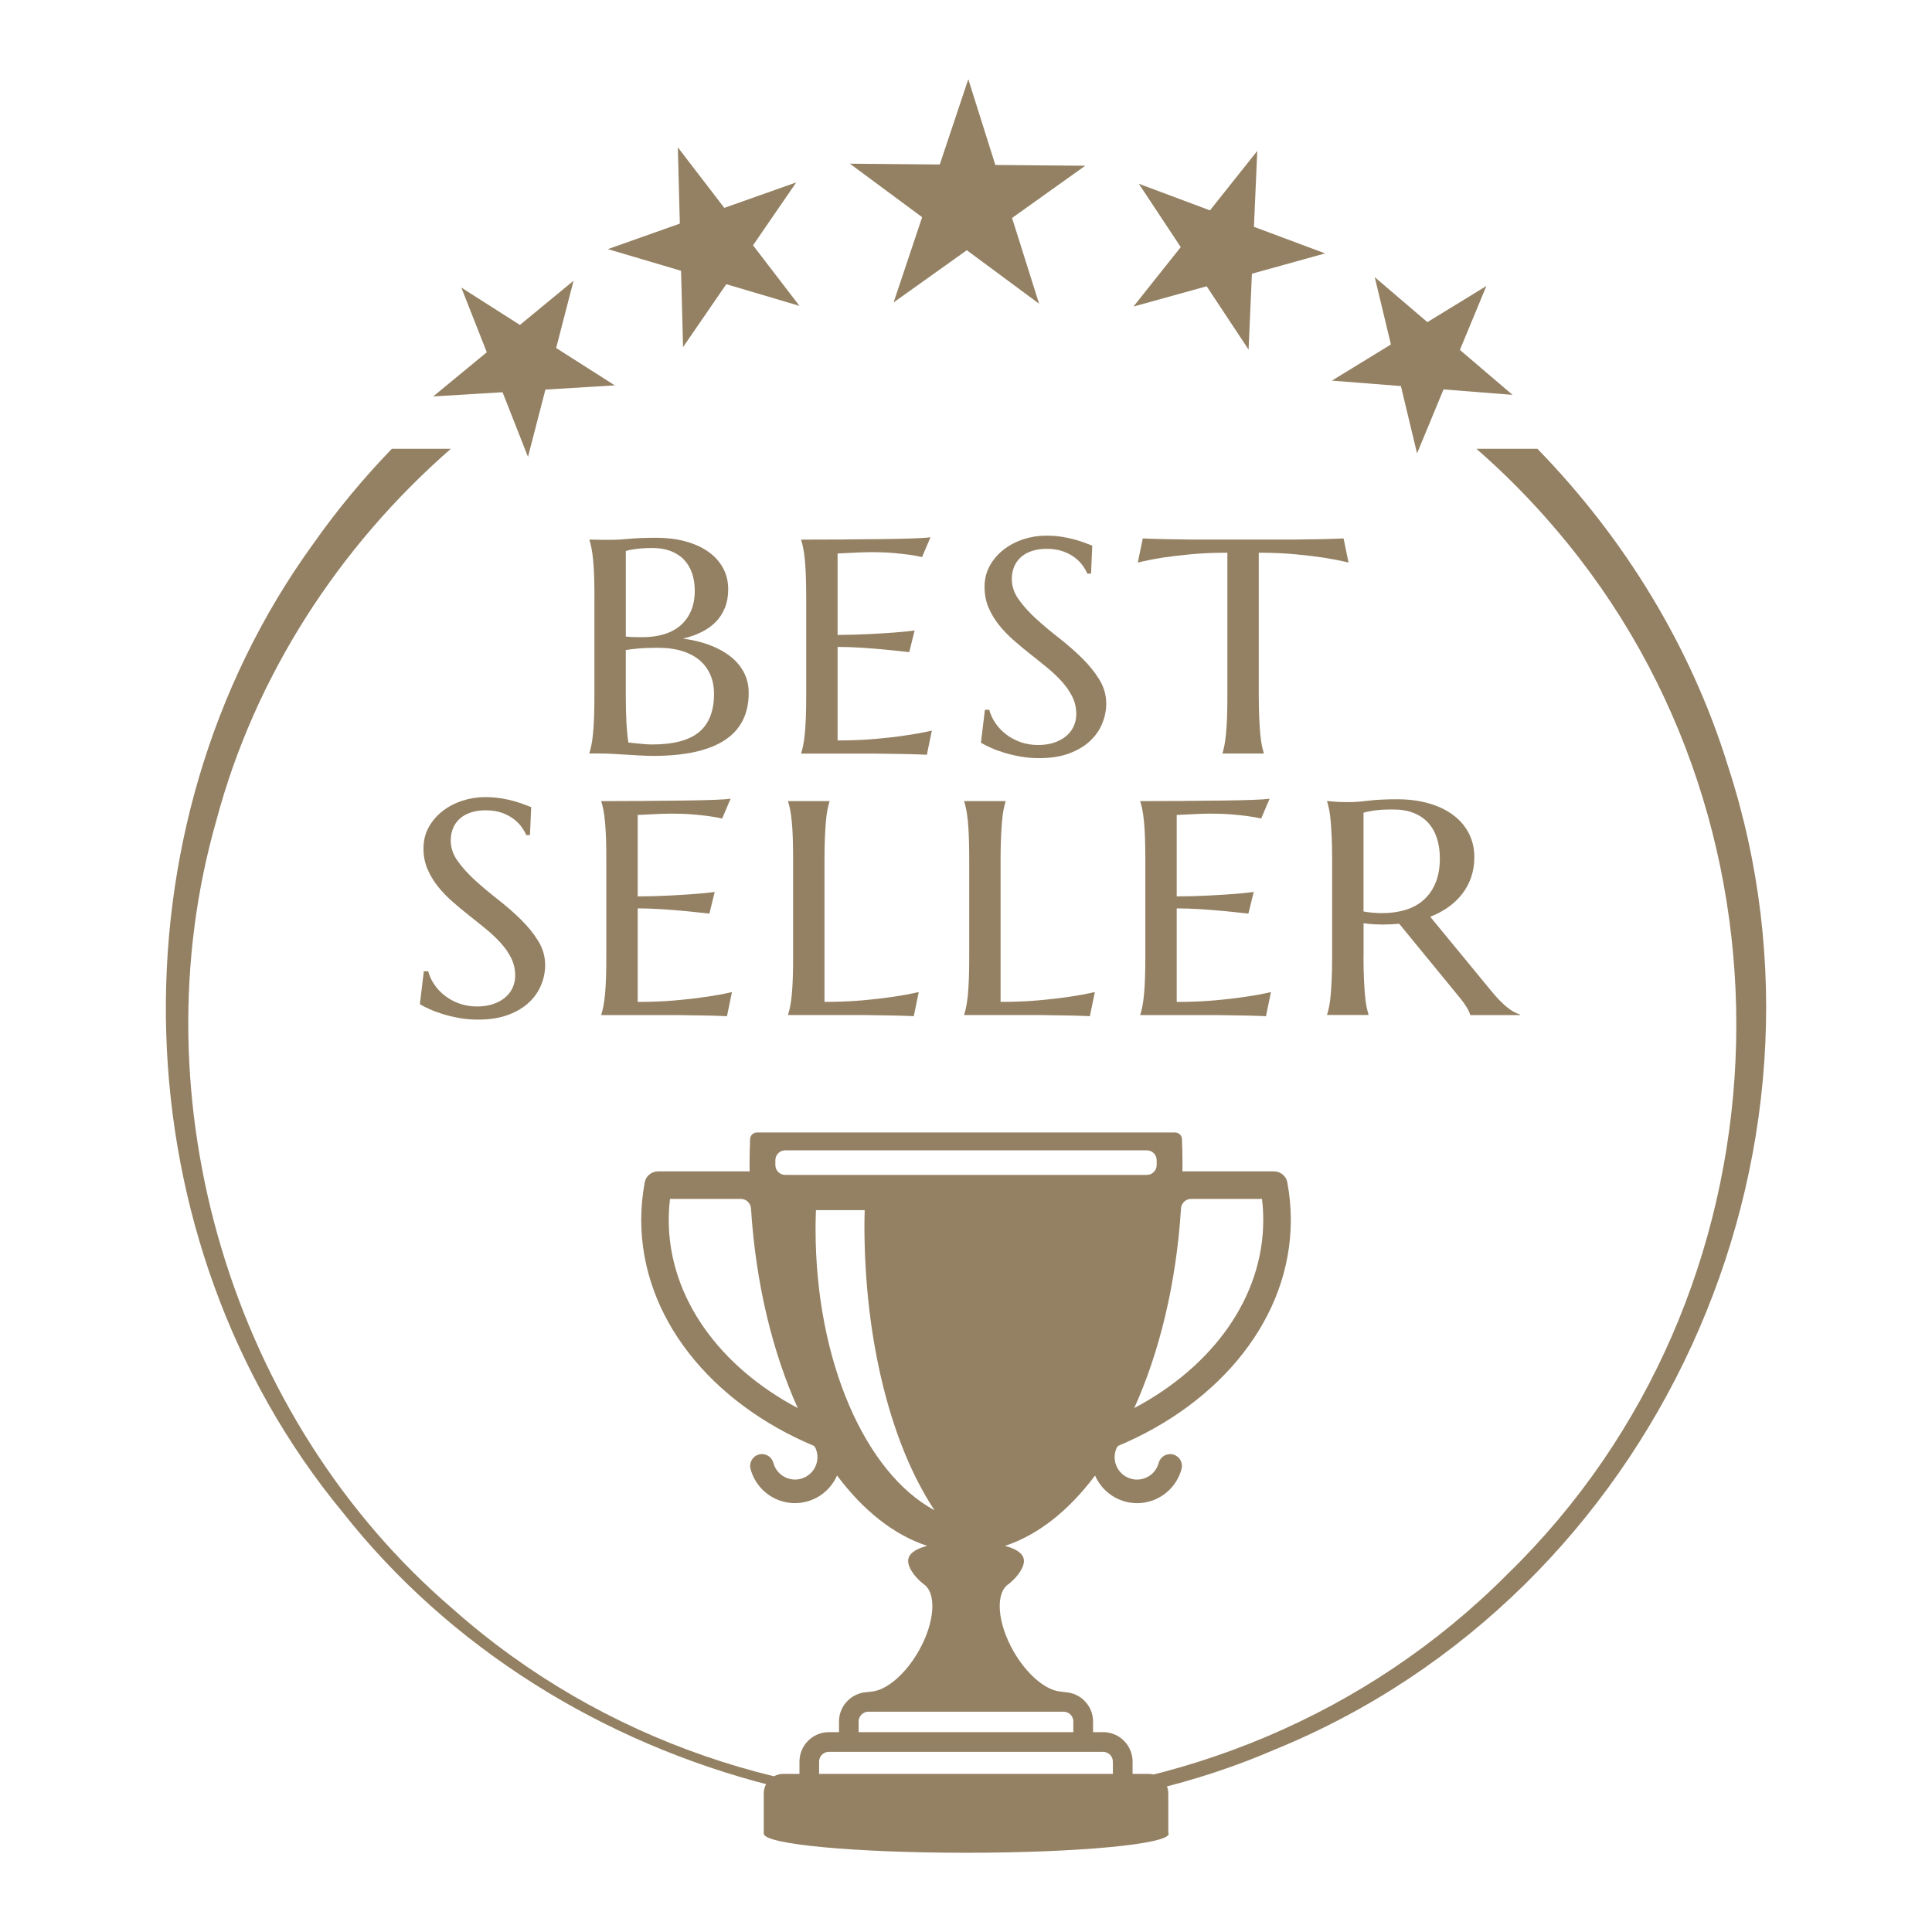 <?xml version="1.0" encoding="UTF-8"?>
<svg id="Warstwa_1" xmlns="http://www.w3.org/2000/svg" version="1.1" viewBox="0 0 800 800">
  <!-- Generator: Adobe Illustrator 29.6.1, SVG Export Plug-In . SVG Version: 2.1.1 Build 9)  -->
  <defs>
    <style>
      .st0 {
        fill: #948163;
      }
    </style>
  </defs>
  <polygon class="st0" points="615.48 118.42 604.51 144.89 626.3 163.5 597.74 161.25 586.77 187.73 580.08 159.86 551.51 157.61 575.95 142.64 569.26 114.78 591.05 133.39 615.48 118.42"/>
  <polygon class="st0" points="520.61 62.49 519.23 93.92 548.7 104.93 518.39 113.34 517.01 144.77 499.65 118.54 469.34 126.94 488.92 102.32 471.56 76.09 501.02 87.11 520.61 62.49"/>
  <polygon class="st0" points="400.95 32.8 412.15 68.31 449.38 68.63 419.07 90.25 430.26 125.76 400.33 103.61 370.02 125.23 381.84 89.93 351.91 67.78 389.14 68.11 400.95 32.8"/>
  <polygon class="st0" points="280.67 61 299.92 86.08 329.71 75.53 311.81 101.58 331.05 126.66 300.74 117.68 282.84 143.73 282.01 112.13 251.7 103.15 281.5 92.6 280.67 61"/>
  <polygon class="st0" points="191.02 119.08 215.29 134.55 237.5 116.24 230.29 144.1 254.57 159.57 225.84 161.32 218.63 189.18 208.09 162.41 179.36 164.16 201.57 145.86 191.02 119.08"/>
  <path class="st0" d="M636.61,185.84h-25.25c11.71,10.23,22.69,21.31,32.76,33.19,107.05,124.98,98.25,317.84-19.79,432.66-116.97,117.84-312.43,124.95-436.84,14.52-91.67-78.47-131.06-210.61-97.92-326.4,15.9-59.85,50.78-113.53,97.11-153.97h-24.43c-11.83,12.26-22.73,25.38-32.51,39.3-85.69,118.13-80.77,288.44,12.08,400.96,89.2,113.23,253.8,155.53,386.29,98.25,157.32-64.32,240.05-245.98,187.36-407.31-15.34-49.5-42.97-94.34-78.86-131.2Z"/>
  <g>
    <path class="st0" d="M246.15,247.65c0-3.5-.05-6.56-.14-9.18s-.24-4.88-.43-6.79c-.19-1.92-.42-3.51-.68-4.79-.26-1.28-.53-2.35-.82-3.22v-.25c.95.04,1.95.06,3,.06.9.04,1.91.06,3.03.06h3.46c1.71,0,4.03-.14,6.96-.43,2.92-.29,6.69-.43,11.31-.43,4.28,0,8.23.49,11.85,1.45,3.61.97,6.74,2.36,9.38,4.17s4.71,4.05,6.21,6.7,2.25,5.67,2.25,9.05c0,2.85-.45,5.39-1.36,7.63s-2.18,4.2-3.82,5.87-3.62,3.07-5.92,4.2c-2.31,1.13-4.84,2.03-7.6,2.68,4.04.54,7.73,1.43,11.06,2.69,3.33,1.26,6.19,2.83,8.6,4.73,2.4,1.9,4.26,4.11,5.57,6.64,1.31,2.53,1.96,5.34,1.96,8.44,0,8.69-3.31,15.21-9.92,19.55-6.62,4.34-16.51,6.52-29.69,6.52-1.43,0-3.09-.05-5-.15-1.9-.11-3.84-.22-5.82-.34s-3.91-.24-5.82-.34c-1.9-.11-3.57-.16-5-.16h-4.71v-.25c.29-.86.56-1.94.82-3.21.26-1.28.49-2.86.68-4.76.19-1.89.33-4.15.43-6.76s.14-5.67.14-9.17v-40.22ZM259.14,263.59c1.33.12,2.52.2,3.57.22s2.16.03,3.35.03c3.24,0,6.19-.4,8.85-1.2s4.94-2.01,6.81-3.61c1.88-1.61,3.34-3.61,4.39-6.02,1.05-2.41,1.57-5.22,1.57-8.44,0-2.68-.38-5.1-1.14-7.29-.76-2.18-1.89-4.05-3.39-5.59-1.5-1.55-3.34-2.73-5.53-3.55s-4.68-1.23-7.49-1.23c-1.81,0-3.39.06-4.75.19s-2.51.26-3.46.43c-1.1.16-2.02.37-2.78.62v35.46ZM272.34,268.23c-3.24,0-5.95.1-8.14.31s-3.88.41-5.07.62v18.72c0,4.82.1,8.79.29,11.92.19,3.13.45,5.68.78,7.66,1.81.2,3.61.39,5.43.56,1.81.16,3.26.25,4.35.25,8.89,0,15.4-1.72,19.52-5.16,4.11-3.44,6.17-8.72,6.17-15.85,0-2.8-.49-5.37-1.46-7.7-.98-2.32-2.43-4.33-4.35-6.02-1.93-1.69-4.35-3-7.28-3.92-2.92-.93-6.34-1.39-10.24-1.39Z"/>
    <path class="st0" d="M349.51,223.37c5.88-.04,11.26-.09,16.16-.15s9.09-.16,12.56-.28c3.47-.12,5.83-.29,7.07-.49l-3.5,8.22c-1.57-.37-3.4-.7-5.5-.99-1.81-.25-4.01-.48-6.6-.71-2.59-.22-5.58-.34-8.96-.34-1.14,0-2.51.03-4.1.09s-3.13.13-4.6.22c-1.71.08-3.45.16-5.21.25v33.73c4.9-.04,9.32-.16,13.27-.37s7.3-.41,10.06-.62c3.24-.25,6.09-.53,8.56-.86l-2.21,8.96c-3.28-.37-6.63-.72-10.06-1.05-2.95-.29-6.16-.54-9.63-.77-3.47-.22-6.81-.34-9.99-.34v38.73c5.61,0,10.77-.2,15.48-.62,4.71-.41,8.83-.88,12.35-1.42,4.09-.57,7.82-1.25,11.2-2.04l-2.07,10.01c-.57-.04-1.43-.08-2.57-.12-1.14-.04-2.41-.08-3.82-.12s-2.88-.07-4.42-.09c-1.55-.02-3.01-.04-4.39-.06-1.38-.02-2.6-.04-3.68-.06-1.07-.02-1.84-.03-2.32-.03h-30.83v-.25c.29-.86.56-1.94.82-3.21.26-1.28.49-2.86.68-4.76.19-1.89.33-4.15.43-6.76s.14-5.67.14-9.17v-40.22c0-3.5-.05-6.56-.14-9.18s-.24-4.88-.43-6.79c-.19-1.92-.42-3.51-.68-4.79-.26-1.28-.53-2.35-.82-3.22v-.25c5.95,0,11.86-.02,17.73-.06Z"/>
    <path class="st0" d="M451.8,237.52h-1.57c-.38-.95-.99-2.02-1.82-3.22-.83-1.19-1.93-2.31-3.28-3.36-1.36-1.06-3-1.93-4.93-2.63-1.93-.7-4.2-1.05-6.81-1.05-2.33,0-4.4.31-6.21.93-1.81.62-3.32,1.48-4.53,2.59s-2.13,2.43-2.75,3.95c-.62,1.53-.93,3.22-.93,5.07,0,2.96.96,5.8,2.89,8.49,1.93,2.7,4.34,5.37,7.24,8,2.9,2.63,6.04,5.27,9.42,7.9,3.38,2.64,6.52,5.38,9.42,8.22s5.32,5.82,7.24,8.93c1.93,3.12,2.89,6.46,2.89,10.04,0,2.68-.53,5.37-1.61,8.06-1.07,2.7-2.72,5.12-4.96,7.26-2.24,2.14-5.11,3.88-8.63,5.22-3.52,1.34-7.71,2.01-12.56,2.01-2.71,0-5.29-.21-7.74-.65s-4.71-.97-6.78-1.61c-2.07-.63-3.92-1.32-5.57-2.07s-2.99-1.42-4.03-2.04l1.64-13.66h1.79c.52,1.94,1.38,3.78,2.57,5.53s2.65,3.29,4.39,4.64c1.74,1.34,3.72,2.41,5.96,3.21s4.69,1.21,7.35,1.21c2.43,0,4.6-.32,6.53-.96,1.93-.64,3.58-1.52,4.96-2.66,1.38-1.13,2.44-2.48,3.17-4.05s1.11-3.27,1.11-5.13c0-2.59-.55-4.99-1.64-7.2-1.09-2.2-2.53-4.29-4.32-6.27s-3.81-3.89-6.07-5.75c-2.26-1.85-4.58-3.72-6.96-5.59-2.38-1.87-4.7-3.79-6.96-5.78-2.26-1.98-4.28-4.09-6.07-6.33-1.79-2.25-3.22-4.65-4.32-7.22-1.09-2.58-1.64-5.41-1.64-8.5,0-3.25.73-6.19,2.18-8.8s3.38-4.85,5.78-6.7c2.4-1.86,5.13-3.28,8.17-4.27,3.04-.99,6.18-1.48,9.42-1.48,2.38,0,4.57.17,6.56.49,2,.33,3.79.72,5.39,1.17,1.59.45,2.99.91,4.17,1.36,1.19.45,2.17.83,2.93,1.12l-.5,11.55Z"/>
    <path class="st0" d="M508.23,228.87c-5.62,0-10.68.21-15.2.65-4.52.43-8.42.9-11.7,1.39-3.81.62-7.21,1.3-10.2,2.04l2.07-10.01c.57.04,1.43.08,2.57.12,1.14.04,2.41.08,3.82.12,1.4.04,2.88.07,4.42.1s3.01.04,4.39.06,2.6.04,3.68.06c1.07.02,1.84.03,2.32.03h40.75c.48,0,1.25,0,2.32-.03,1.07-.02,2.29-.04,3.67-.06s2.84-.04,4.39-.06,3.02-.05,4.42-.1c1.4-.04,2.68-.08,3.82-.12,1.14-.04,2-.08,2.57-.12l2.07,10.01c-3.05-.74-6.47-1.42-10.28-2.04-3.28-.49-7.18-.96-11.7-1.39-4.52-.43-9.59-.65-15.2-.65v59c0,3.5.06,6.56.18,9.17.12,2.62.26,4.87.43,6.76.17,1.9.38,3.48.64,4.76.26,1.27.54,2.35.82,3.21v.25h-17.06v-.25c.28-.86.54-1.94.78-3.21.24-1.28.45-2.86.64-4.76.19-1.89.33-4.15.43-6.76s.14-5.67.14-9.17v-59Z"/>
    <path class="st0" d="M219.47,345.79h-1.57c-.38-.95-.99-2.02-1.82-3.22-.83-1.19-1.93-2.31-3.28-3.36-1.36-1.06-3-1.93-4.93-2.63-1.93-.7-4.2-1.05-6.81-1.05-2.33,0-4.4.31-6.21.93-1.81.62-3.32,1.48-4.53,2.59s-2.13,2.43-2.75,3.95c-.62,1.53-.93,3.22-.93,5.07,0,2.96.96,5.8,2.89,8.49,1.93,2.7,4.34,5.37,7.24,8,2.9,2.63,6.04,5.27,9.42,7.9,3.38,2.64,6.52,5.38,9.42,8.22s5.32,5.82,7.24,8.93c1.93,3.12,2.89,6.46,2.89,10.04,0,2.68-.53,5.37-1.61,8.06-1.07,2.7-2.72,5.12-4.96,7.26-2.24,2.14-5.11,3.88-8.63,5.22-3.52,1.34-7.71,2.01-12.56,2.01-2.71,0-5.29-.21-7.74-.65s-4.71-.97-6.78-1.61c-2.07-.63-3.92-1.32-5.57-2.07s-2.99-1.42-4.03-2.04l1.64-13.66h1.79c.52,1.94,1.38,3.78,2.57,5.53s2.65,3.29,4.39,4.64c1.74,1.34,3.72,2.41,5.96,3.21s4.69,1.21,7.35,1.21c2.43,0,4.6-.32,6.53-.96,1.93-.64,3.58-1.52,4.96-2.66,1.38-1.13,2.44-2.48,3.17-4.05s1.11-3.27,1.11-5.13c0-2.59-.55-4.99-1.64-7.2-1.09-2.2-2.53-4.29-4.32-6.27s-3.81-3.89-6.07-5.75c-2.26-1.85-4.58-3.72-6.96-5.59-2.38-1.87-4.7-3.79-6.96-5.78-2.26-1.98-4.28-4.09-6.07-6.33-1.79-2.25-3.22-4.65-4.32-7.22-1.09-2.58-1.64-5.41-1.64-8.5,0-3.25.73-6.19,2.18-8.8s3.38-4.85,5.78-6.7c2.4-1.86,5.13-3.28,8.17-4.27,3.04-.99,6.18-1.48,9.42-1.48,2.38,0,4.57.17,6.56.49,2,.33,3.79.72,5.39,1.17,1.59.45,2.99.91,4.17,1.36,1.19.45,2.17.83,2.93,1.12l-.5,11.55Z"/>
    <path class="st0" d="M266.74,331.64c5.88-.04,11.26-.09,16.16-.15s9.09-.16,12.56-.28c3.47-.12,5.83-.29,7.07-.49l-3.5,8.22c-1.57-.37-3.4-.7-5.5-.99-1.81-.25-4.01-.48-6.6-.71-2.59-.22-5.58-.34-8.96-.34-1.14,0-2.51.03-4.1.09s-3.13.13-4.6.22c-1.71.08-3.45.16-5.21.25v33.73c4.9-.04,9.32-.16,13.27-.37s7.3-.41,10.06-.62c3.24-.25,6.09-.53,8.56-.86l-2.21,8.96c-3.28-.37-6.63-.72-10.06-1.05-2.95-.29-6.16-.54-9.63-.77-3.47-.22-6.81-.34-9.99-.34v38.73c5.61,0,10.77-.2,15.48-.62,4.71-.41,8.83-.88,12.35-1.42,4.09-.57,7.82-1.25,11.2-2.04l-2.07,10.01c-.57-.04-1.43-.08-2.57-.12-1.14-.04-2.41-.08-3.82-.12s-2.88-.07-4.42-.09c-1.55-.02-3.01-.04-4.39-.06-1.38-.02-2.6-.04-3.68-.06-1.07-.02-1.84-.03-2.32-.03h-30.83v-.25c.29-.86.56-1.94.82-3.21.26-1.28.49-2.86.68-4.76.19-1.89.33-4.15.43-6.76s.14-5.67.14-9.17v-40.22c0-3.5-.05-6.56-.14-9.18s-.24-4.88-.43-6.79c-.19-1.92-.42-3.51-.68-4.79-.26-1.28-.53-2.35-.82-3.22v-.25c5.95,0,11.86-.02,17.73-.06Z"/>
    <path class="st0" d="M341.41,414.86c5.61,0,10.77-.2,15.48-.62,4.71-.41,8.83-.88,12.35-1.42,4.09-.57,7.82-1.25,11.2-2.04l-2.07,10.01c-.57-.04-1.43-.08-2.57-.12-1.14-.04-2.41-.08-3.82-.12s-2.88-.07-4.42-.09c-1.55-.02-3.01-.04-4.39-.06-1.38-.02-2.6-.04-3.68-.06-1.07-.02-1.84-.03-2.32-.03h-30.83v-.25c.29-.86.56-1.94.82-3.21.26-1.28.49-2.86.68-4.76.19-1.89.33-4.15.43-6.76s.14-5.67.14-9.17v-40.22c0-3.5-.05-6.56-.14-9.18s-.24-4.88-.43-6.79c-.19-1.92-.42-3.51-.68-4.79-.26-1.28-.53-2.35-.82-3.22v-.25h17.13v.25c-.28.86-.56,1.94-.82,3.22-.26,1.27-.48,2.87-.64,4.79-.17,1.91-.31,4.18-.43,6.79-.12,2.62-.18,5.67-.18,9.18v58.93Z"/>
    <path class="st0" d="M414.33,414.86c5.61,0,10.77-.2,15.48-.62,4.71-.41,8.83-.88,12.35-1.42,4.09-.57,7.82-1.25,11.2-2.04l-2.07,10.01c-.57-.04-1.43-.08-2.57-.12-1.14-.04-2.41-.08-3.82-.12s-2.88-.07-4.42-.09c-1.55-.02-3.01-.04-4.39-.06-1.38-.02-2.6-.04-3.68-.06-1.07-.02-1.84-.03-2.32-.03h-30.83v-.25c.29-.86.56-1.94.82-3.21.26-1.28.49-2.86.68-4.76.19-1.89.33-4.15.43-6.76s.14-5.67.14-9.17v-40.22c0-3.5-.05-6.56-.14-9.18s-.24-4.88-.43-6.79c-.19-1.92-.42-3.51-.68-4.79-.26-1.28-.53-2.35-.82-3.22v-.25h17.13v.25c-.28.86-.56,1.94-.82,3.22-.26,1.27-.48,2.87-.64,4.79-.17,1.91-.31,4.18-.43,6.79-.12,2.62-.18,5.67-.18,9.18v58.93Z"/>
    <path class="st0" d="M489.93,331.64c5.88-.04,11.26-.09,16.16-.15s9.09-.16,12.56-.28c3.47-.12,5.83-.29,7.07-.49l-3.5,8.22c-1.57-.37-3.4-.7-5.5-.99-1.81-.25-4.01-.48-6.6-.71-2.59-.22-5.58-.34-8.96-.34-1.14,0-2.51.03-4.1.09s-3.13.13-4.6.22c-1.71.08-3.45.16-5.21.25v33.73c4.9-.04,9.32-.16,13.27-.37s7.3-.41,10.06-.62c3.24-.25,6.09-.53,8.56-.86l-2.21,8.96c-3.28-.37-6.63-.72-10.06-1.05-2.95-.29-6.16-.54-9.63-.77-3.47-.22-6.81-.34-9.99-.34v38.73c5.61,0,10.77-.2,15.48-.62,4.71-.41,8.83-.88,12.35-1.42,4.09-.57,7.82-1.25,11.2-2.04l-2.07,10.01c-.57-.04-1.43-.08-2.57-.12-1.14-.04-2.41-.08-3.82-.12s-2.88-.07-4.42-.09c-1.55-.02-3.01-.04-4.39-.06-1.38-.02-2.6-.04-3.68-.06-1.07-.02-1.84-.03-2.32-.03h-30.83v-.25c.29-.86.56-1.94.82-3.21.26-1.28.49-2.86.68-4.76.19-1.89.33-4.15.43-6.76s.14-5.67.14-9.17v-40.22c0-3.5-.05-6.56-.14-9.18s-.24-4.88-.43-6.79c-.19-1.92-.42-3.51-.68-4.79-.26-1.28-.53-2.35-.82-3.22v-.25c5.95,0,11.86-.02,17.73-.06Z"/>
    <path class="st0" d="M564.6,396.14c0,3.5.06,6.56.18,9.17.12,2.62.26,4.87.43,6.76.17,1.9.38,3.48.64,4.76.26,1.27.54,2.35.82,3.21v.25h-17.13v-.25c.29-.86.56-1.94.82-3.21.26-1.28.48-2.86.64-4.76.17-1.89.31-4.14.43-6.73.12-2.6.18-5.66.18-9.21v-40.22c0-3.5-.06-6.56-.18-9.18-.12-2.62-.26-4.87-.43-6.76-.17-1.89-.38-3.49-.64-4.79s-.53-2.38-.82-3.24v-.25l3,.25c.9.08,1.91.13,3.03.16,1.12.02,2.27.03,3.46.03,1.86,0,4.36-.19,7.53-.58s7.2-.59,12.1-.59c4.57,0,8.79.54,12.67,1.61,3.88,1.07,7.24,2.64,10.1,4.7s5.08,4.58,6.67,7.57,2.39,6.38,2.39,10.17c0,2.96-.44,5.71-1.32,8.25-.88,2.53-2.12,4.83-3.71,6.89s-3.51,3.88-5.74,5.47c-2.24,1.59-4.73,2.91-7.49,3.99l25.05,30.46c1.23,1.53,2.39,2.84,3.46,3.95,1.07,1.11,2.09,2.07,3.07,2.87.97.8,1.91,1.47,2.82,1.98.9.52,1.83.92,2.78,1.21v.25h-20.62c-.14-.78-.61-1.82-1.39-3.12s-1.7-2.58-2.75-3.86l-25.26-30.83c-1.09.08-2.19.16-3.28.22-1.1.06-2.21.09-3.35.09-1.33,0-2.68-.04-4.03-.12-1.36-.08-2.73-.22-4.1-.43v13.9ZM564.6,377.42c1.29.25,2.59.42,3.92.52,1.33.11,2.62.16,3.85.16,3.57,0,6.83-.47,9.78-1.39s5.46-2.34,7.53-4.23c2.07-1.89,3.68-4.25,4.82-7.07,1.14-2.82,1.71-6.12,1.71-9.91,0-3.09-.4-5.89-1.21-8.4-.81-2.51-2.01-4.64-3.61-6.39s-3.6-3.11-6.03-4.08c-2.43-.97-5.26-1.45-8.49-1.45s-5.9.14-7.85.43c-1.95.29-3.42.6-4.42.93v40.9Z"/>
  </g>
  <path class="st0" d="M462.93,598.74c42.51-17.84,71.57-53.08,71.57-93.62,0-5.13-.49-10.37-1.46-15.58-.49-2.64-2.89-4.51-5.58-4.51h-37.86c.01-.99.04-1.98.04-2.98,0-3.48-.08-6.92-.21-10.36-.06-1.54-1.33-2.76-2.87-2.76h-173.1c-1.54,0-2.81,1.22-2.87,2.76-.13,3.43-.21,6.87-.21,10.36,0,1,.03,1.98.04,2.98h-37.86c-2.69,0-5.09,1.87-5.58,4.51-.97,5.2-1.46,10.44-1.46,15.58,0,40.54,29.06,75.78,71.57,93.62.13.23.35.38.47.62,1.07,2.23,1.22,4.75.4,7.08-.82,2.34-2.5,4.22-4.73,5.29-2.24,1.08-4.75,1.22-7.09.4-2.91-1.02-5.12-3.4-5.91-6.39-.69-2.61-3.37-4.17-5.98-3.47-2.61.7-4.16,3.37-3.47,5.98,1.63,6.11,6.16,11.01,12.13,13.1,2.07.72,4.19,1.07,6.27,1.07,7.41,0,14.34-4.4,17.42-11.45,10.82,14.47,23.52,24.61,37.31,29.14-4.8,1.24-7.87,3.26-7.87,6.28,0,2.61,2.32,6.17,6.03,9.28h-.04c6.02,3.48,5.23,16.13-1.78,28.26-5.28,9.15-12.59,15.38-18.45,16.4-.96.17-2.89.35-2.89.35-6.4.38-11.5,5.66-11.5,12.15v4.41h-4.15c-6.75,0-12.22,5.47-12.22,12.22v5.07h-6.64c-4.5,0-8.15,3.65-8.15,8.15v16.71h.05c.52,4.32,37.81,7.8,83.8,7.8s83.85-3.53,83.85-7.89c0-.11-.13-.22-.18-.33v-16.29c0-4.5-3.65-8.15-8.15-8.15h-6.64v-5.07c0-6.75-5.47-12.22-12.22-12.22h-4.15v-4.41c0-6.44-5.03-11.68-11.35-12.13,0,0-1.86-.21-2.77-.34-5.9-.86-13.34-7.13-18.71-16.42-7-12.13-7.8-24.78-1.78-28.26h-.04c3.71-3.11,6.03-6.67,6.03-9.28,0-3.02-3.07-5.04-7.87-6.28,13.78-4.53,26.49-14.67,37.31-29.14,3.08,7.05,10,11.45,17.42,11.45,2.08,0,4.2-.35,6.27-1.07,5.97-2.09,10.5-6.99,12.13-13.1.69-2.61-.86-5.29-3.47-5.98-2.62-.7-5.29.86-5.98,3.47-.79,2.99-3,5.37-5.91,6.39-2.33.83-4.85.68-7.09-.4-2.23-1.07-3.91-2.95-4.73-5.29-.82-2.34-.68-4.85.4-7.08.12-.24.33-.39.47-.62ZM489.03,500.41c.14-2.23,1.96-3.97,4.19-3.97h29.34c.35,2.91.53,5.82.53,8.68,0,32.3-21.19,60.85-53.42,77.93,10.45-23.14,17.38-51.55,19.36-82.64ZM276.91,505.12c0-2.86.18-5.77.53-8.68h29.34c2.23,0,4.05,1.75,4.19,3.97,1.98,31.09,8.92,59.51,19.36,82.64-32.23-17.08-53.42-45.63-53.42-77.93ZM337.7,508.99c0-2.66.07-5.28.17-7.9h20.18c-.05,2.1-.11,4.2-.11,6.33,0,48.58,11.45,91.55,29.03,117.94-28.52-15.29-49.26-61.6-49.26-116.38ZM452.6,725.4h4.15c2.25,0,4.07,1.82,4.07,4.07v5.06h-121.65v-5.07c0-2.25,1.82-4.07,4.07-4.07h109.35ZM440.38,708.77c2.25,0,4.07,1.82,4.07,4.07v4.41h-88.91v-4.41c0-2.25,1.82-4.07,4.07-4.07h80.77ZM325.13,486.5c-2.25,0-4.07-1.82-4.07-4.07v-2.03c0-2.25,1.82-4.07,4.07-4.07h149.75c2.25,0,4.07,1.82,4.07,4.07v2.03c0,2.25-1.82,4.07-4.07,4.07h-149.75Z"/>
</svg>